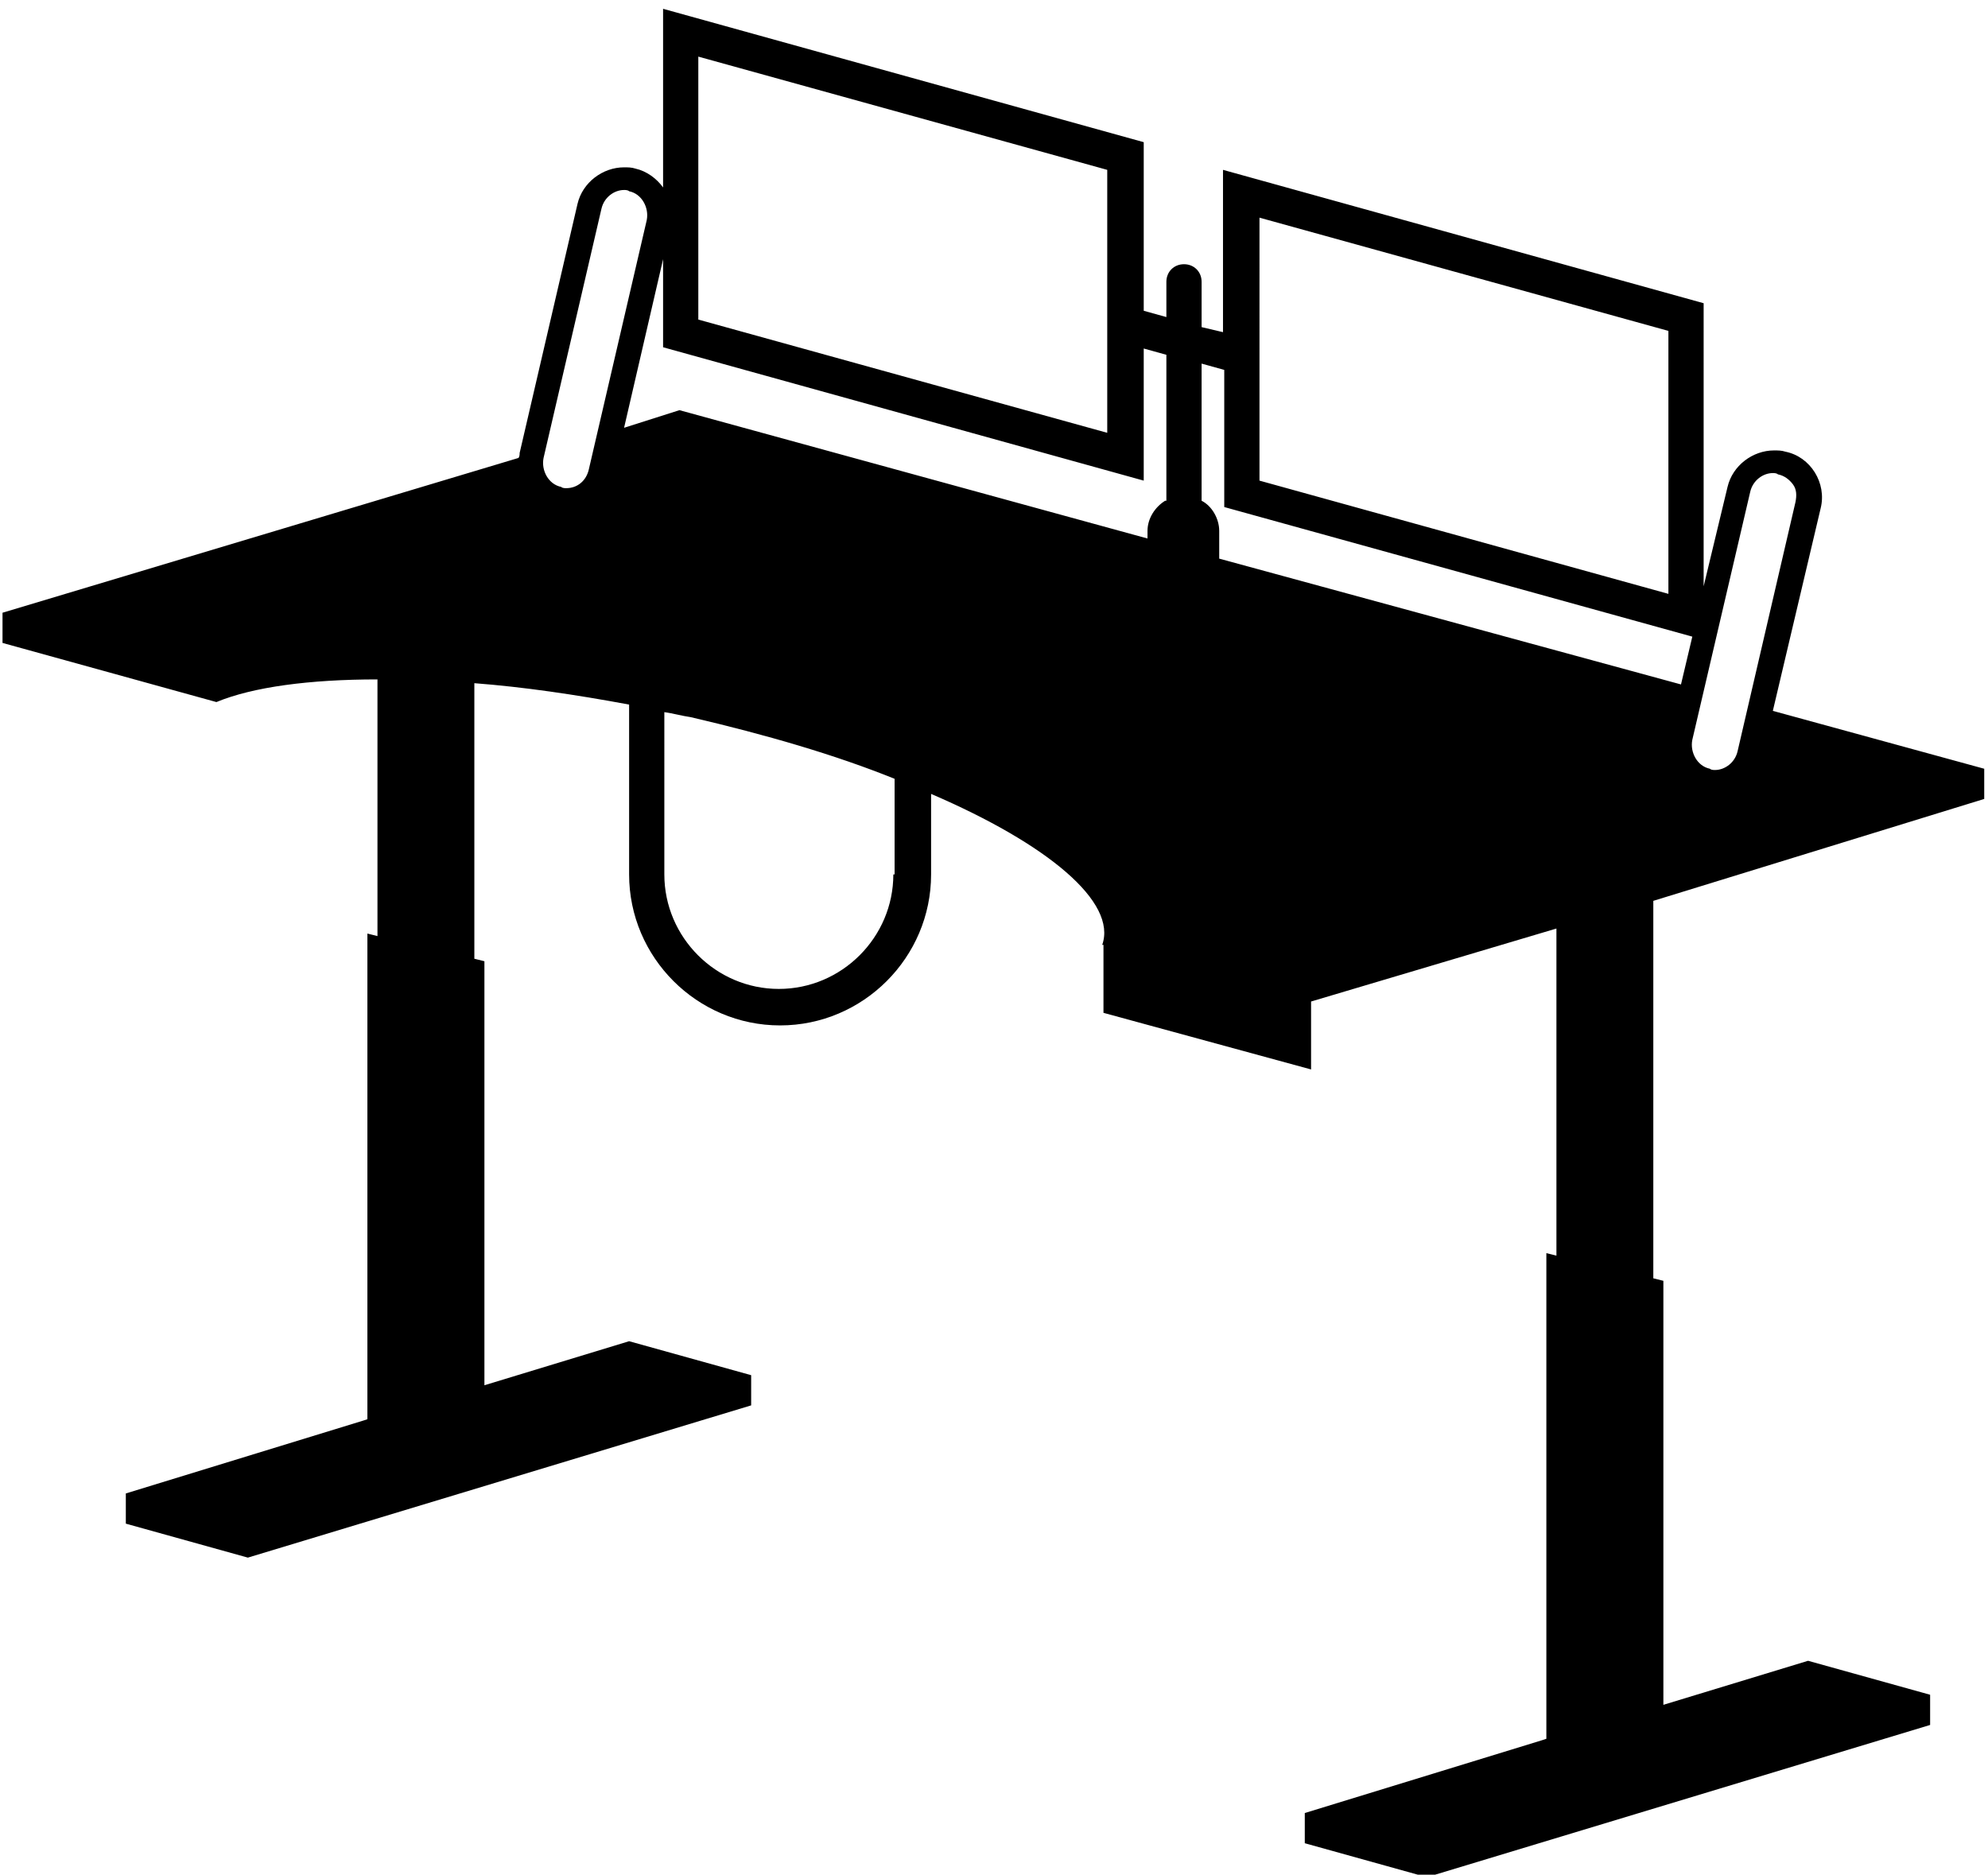 <svg xmlns="http://www.w3.org/2000/svg" viewBox="0 0 158 149"><path d="M157.7 63.5v-2.4l-16.8-4.6 3.8-16.1c.5-2-.8-4.1-2.8-4.5-.3-.1-.6-.1-.9-.1-1.7 0-3.3 1.2-3.7 2.9l-1.9 7.9V24.1L97.2 13.5v12.9l-1.7-.4v-3.6c0-.8-.6-1.4-1.4-1.4s-1.4.6-1.4 1.4v2.8l-1.8-.5V11.3L52.7.7v14.2c-.5-.7-1.3-1.3-2.2-1.5-.3-.1-.6-.1-.9-.1-1.7 0-3.3 1.2-3.7 2.9L41.3 36c0 .1 0 .3-.1.4L.2 48.7v2.4l17 4.7C20.1 54.6 24.6 54 30 54v20.4l-.8-.2v38.6l-.3.1-18.9 5.8v2.4l9.7 2.7 40-12.1v-2.4l-9.7-2.7-11.5 3.5V76.4l-.8-.2V54.3c3.9.3 8 .9 12.3 1.7v13.5c0 6.6 5.4 12 12 12s12-5.4 12-12v-6.4c9.3 4 14.8 8.6 13.6 12h.1v5.4l16.5 4.5v-5.4l19.5-5.8v26l-.8-.2v38.6l-.3.1-18.9 5.8v2.4l9.7 2.7 40-12.1v-2.4l-9.7-2.7-11.5 3.5v-33.7l-.8-.2v-30l26.3-8.1zM55.5 4.5l32.5 9v20.9l-32.5-9V4.5zM45 38.8c-.1 0-.3 0-.4-.1-1-.2-1.6-1.3-1.4-2.3l4.6-19.8c.2-.9 1-1.5 1.8-1.5.1 0 .3 0 .4.1 1 .2 1.6 1.3 1.4 2.3l-4.6 19.8c-.2.9-.9 1.5-1.8 1.5zm26 30.7c0 5-4.1 9.1-9.1 9.1s-9.1-4.1-9.1-9.1V56.6c.7.1 1.4.3 2.1.4 6 1.4 11.5 3 16.2 4.9v7.6zm21.6-29.7c-.8.5-1.4 1.4-1.4 2.4v.6L54 32.6 49.6 34l3.1-13.4v7l38.2 10.6V27.7l1.8.5v11.6zm46.5-.7c.2-.9 1-1.5 1.8-1.5.1 0 .3 0 .4.1.5.1.9.4 1.2.8.3.4.3.9.2 1.4l-4.6 19.8c-.2.9-1 1.5-1.8 1.5-.1 0-.3 0-.4-.1-1-.2-1.6-1.3-1.4-2.3l4.6-19.7zm-39-21.8l32.5 9v20.9l-32.5-9V17.3zm-3.2 27.1v-2.2c0-1-.6-2-1.4-2.4V28.9l1.8.5v10.9l37.2 10.3-.9 3.8-36.7-10z"/></svg>